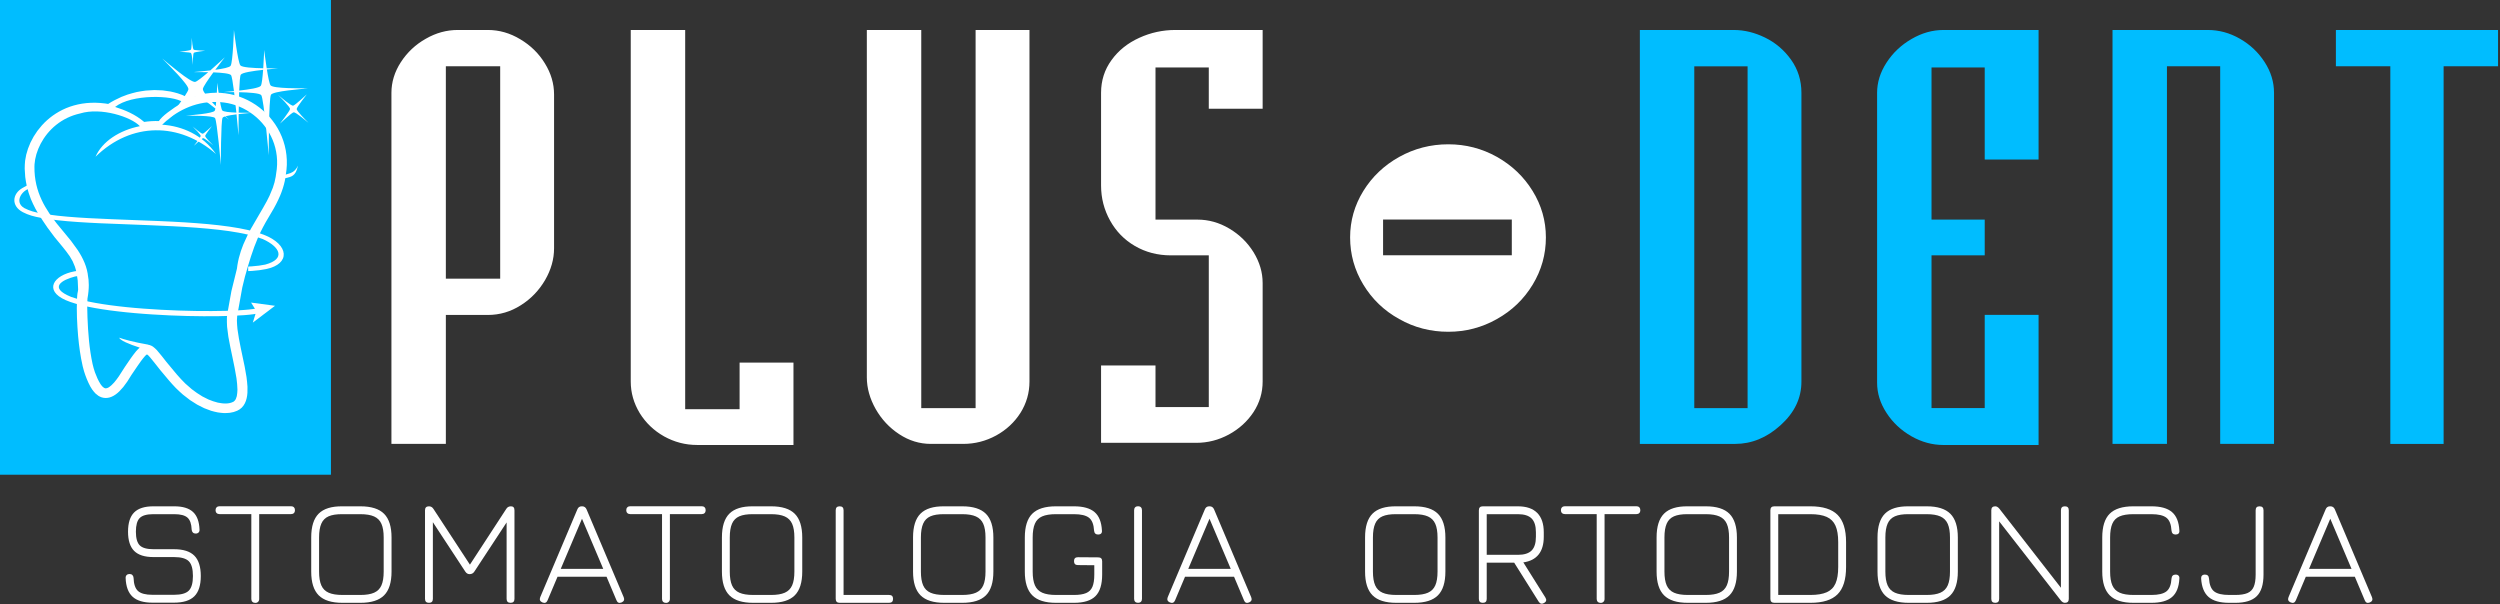 <svg xmlns="http://www.w3.org/2000/svg" xmlns:xlink="http://www.w3.org/1999/xlink" xmlns:serif="http://www.serif.com/" width="100%" height="100%" viewBox="0 0 1279 309" xml:space="preserve" style="fill-rule:evenodd;clip-rule:evenodd;stroke-linejoin:round;stroke-miterlimit:2;"><rect x="0" y="0" width="1279" height="309" fill="#333333" stroke="none"/><g><rect x="0" y="-0" width="169.312" height="242.863" style="fill:#00bdff;"></rect><path d="M28.512,113.677c0.254,0.254 0.479,0.546 0.675,0.862c2.321,2.9 4.821,5.75 7.121,8.65c1.171,1.529 2.287,3.067 3.379,4.642l1.017,1.6l0.941,1.629l0.855,1.675l0.766,1.717l0.659,1.775l0.529,1.825l0.4,1.883l0.112,0.892c0.55,2.729 0.759,6.591 -0.221,11.962c-0.195,3.35 -0.104,6.192 0.005,9.546c0.312,7.975 0.916,16.008 2.595,23.833c0.35,1.45 0.713,2.875 1.217,4.284c0.8,2.129 1.646,4.183 2.892,6.112c0.616,0.854 1.454,2.025 2.637,2.129c0.546,-0.033 0.917,-0.208 1.409,-0.445c2.254,-1.442 3.783,-3.571 5.279,-5.696c1.066,-1.629 2.058,-3.288 3.154,-4.904c1.833,-2.713 3.642,-5.442 5.725,-7.988c0.587,-0.654 1.154,-1.237 1.812,-1.817c-5.595,-1.775 -10.25,-3.845 -10.45,-5.075c1.809,0.713 7.275,2.263 14.938,3.58l-0.075,0.075l0.612,0.095l0.925,0.346l0.809,0.459c0.729,0.554 1.333,1.1 1.975,1.75c1.75,1.962 3.329,4.079 4.962,6.133c1.729,2.146 3.546,4.221 5.288,6.358c1.396,1.621 2.821,3.15 4.354,4.659c1.071,1 2.162,1.95 3.296,2.883c1.746,1.354 3.5,2.567 5.416,3.7c1.03,0.558 2.05,1.071 3.121,1.571c1.592,0.666 3.121,1.196 4.809,1.608c2.67,0.538 5.654,0.838 8.12,-0.537c0.492,-0.405 0.738,-0.73 1.055,-1.271l0.52,-1.509c0.205,-1.116 0.296,-2.15 0.33,-3.287c-0.042,-1.963 -0.221,-3.85 -0.484,-5.8c-1.104,-7.133 -2.925,-14.133 -4.154,-21.246c-0.262,-1.725 -0.483,-3.429 -0.662,-5.158c-0.096,-1.621 -0.138,-3.184 -0.084,-4.8l0.15,-1.509l2.146,-11.954l1.613,-6.529l1.212,-4.937l0.238,-1.75l0.341,-1.888l0.413,-1.846l1.033,-3.558l1.263,-3.392c0.691,-1.637 1.42,-3.237 2.2,-4.829l1.612,-3.067c2.667,-4.775 5.592,-9.408 8.188,-14.212l1.37,-2.738c0.621,-1.366 1.18,-2.72 1.713,-4.116l0.862,-2.784l0.6,-2.825l0.209,-1.512l0.341,-2.413l0.163,-2.27l-0.004,-2.238l-0.163,-2.187l-0.312,-2.134l-0.454,-2.083l-0.596,-2.025l-0.729,-1.963l-0.855,-1.895l-0.979,-1.825l-1.087,-1.746l-1.204,-1.671l-1.305,-1.588l-1.404,-1.495l-1.496,-1.4l-1.575,-1.292l-1.662,-1.196l-1.738,-1.092l-1.791,-0.97l-1.867,-0.859l-1.912,-0.725l-1.959,-0.608l-2.004,-0.475l-2.042,-0.333l-2.066,-0.205l-2.1,-0.054c-11.109,-0.241 -20.75,4.913 -27.496,11.609c10.358,0.691 20.712,5.229 27.537,14.991c-18.608,-16.287 -43.254,-16.521 -61.62,1.4c3.375,-7.821 12.304,-13.566 22.687,-15.641c-4.454,-4.755 -19.904,-9.775 -30.583,-6.496l-1.775,0.45l-1.709,0.537l-1.629,0.625l-1.566,0.704l-1.509,0.788l-1.429,0.862l-1.375,0.921l-1.296,0.996l-1.237,1.042l-1.159,1.108l-1.091,1.15l-1.029,1.196l-0.946,1.233l-0.884,1.263l-1.541,2.604l-1.238,2.658l-0.941,2.675l-0.634,2.634l-0.329,2.55l-0.046,1.229l0.046,2.441l0.179,2.342l0.313,2.238l0.425,2.158l0.537,2.067l0.638,1.991l0.733,1.929l0.817,1.863l0.896,1.808l0.975,1.754l2.108,3.375c1.05,1.505 2.121,2.975 3.229,4.434m-10.375,-6.867c-0.862,-1.629 -1.637,-3.267 -2.346,-4.954c-0.825,-2.096 -1.487,-4.175 -2.025,-6.35c-0.371,-1.646 -0.65,-3.271 -0.862,-4.95c-0.142,-1.413 -0.229,-2.808 -0.271,-4.229c-0.008,-1.388 0.071,-2.729 0.208,-4.113l0.567,-3.079l0.921,-3.104l1.262,-3.096l1.604,-3.042l1.942,-2.945l2.288,-2.8l1.258,-1.334l1.354,-1.279l1.433,-1.221l1.513,-1.154l1.604,-1.083l1.675,-1.004l1.763,-0.925l1.837,-0.83l1.925,-0.733l2,-0.625l2.071,-0.521l2.146,-0.408l2.221,-0.283l2.287,-0.155l2.367,-0.025l2.421,0.121l2.487,0.254l1.542,0.242c2.162,-1.404 4.425,-2.55 6.804,-3.612l3.112,-1.175c1.55,-0.488 3.084,-0.909 4.667,-1.292c1.538,-0.304 3.046,-0.55 4.604,-0.754c1.488,-0.138 2.954,-0.229 4.454,-0.271c1.434,0.008 2.834,0.067 4.263,0.171c1.354,0.15 2.662,0.329 4,0.571c1.25,0.266 2.45,0.566 3.675,0.929l2.242,0.796c1.241,0.537 2.412,1.091 3.55,1.791l1.17,-0.496l2.509,-0.854l2.516,-0.671l2.513,-0.47l2.508,-0.288l2.488,-0.112l2.466,0.066l2.43,0.238l2.391,0.391l2.35,0.555l2.288,0.704l2.229,0.854l2.162,0.996l2.084,1.129l2.008,1.258l1.917,1.379l1.821,1.5l1.725,1.613l1.62,1.721l1.496,1.825l1.388,1.916l1.258,2.017l1.125,2.104l0.983,2.179l0.838,2.263l0.683,2.329l0.525,2.392l0.354,2.458l0.188,2.504l0.008,2.563l-0.187,2.591c-0.263,1.863 -0.475,3.725 -0.842,5.567c-0.558,2.6 -1.371,5.067 -2.396,7.533c-1.283,2.98 -2.775,5.892 -4.483,8.671c-1.983,3.267 -3.875,6.554 -5.554,9.971c-0.421,0.875 -0.829,1.754 -1.221,2.642c-2.825,6.537 -4.817,13.325 -6.738,20.141l-1.375,5.613l-2.583,14.375l-0.158,2.454c0.033,1.467 0.129,2.9 0.275,4.363c0.841,6.504 2.429,12.891 3.716,19.325c0.338,1.754 0.642,3.504 0.921,5.27c0.217,1.646 0.388,3.28 0.492,4.938l-0.017,3.05l-0.141,1.442l-0.255,1.383l-0.375,1.329l-0.525,1.254l-0.704,1.175l-0.896,1.063l-1.104,0.9l-1.233,0.691l-1.813,0.659l-1.895,0.387c-1.034,0.113 -2.005,0.159 -3.038,0.154c-1.104,-0.062 -2.146,-0.183 -3.229,-0.35c-1.167,-0.229 -2.267,-0.508 -3.396,-0.833c-1.204,-0.4 -2.35,-0.837 -3.512,-1.325c-1.234,-0.571 -2.417,-1.162 -3.605,-1.817c-1.254,-0.737 -2.454,-1.504 -3.645,-2.316c-1.263,-0.917 -2.467,-1.85 -3.659,-2.834c-1.25,-1.091 -2.441,-2.195 -3.616,-3.358c-1.225,-1.271 -2.392,-2.558 -3.538,-3.892c-1.446,-1.775 -2.954,-3.5 -4.417,-5.266c-1.725,-2.15 -3.387,-4.354 -5.162,-6.463c-0.471,-0.529 -1.013,-1.208 -1.65,-1.571c-0.375,0.18 -0.742,0.605 -1.017,0.88c-1.483,1.67 -2.729,3.491 -3.991,5.316c-0.988,1.438 -1.963,2.888 -2.942,4.338l-2.104,3.358l-2.054,2.792l-1.988,2.191l-0.975,0.892l-0.979,0.758l-0.996,0.634l-1.004,0.5l-1.033,0.366l-1.046,0.217l-1.054,0.063l-1.025,-0.096l-0.975,-0.234l-0.905,-0.37l-0.82,-0.459l-1.434,-1.15c-0.633,-0.671 -1.179,-1.325 -1.716,-2.075l-0.946,-1.529c-1.325,-2.483 -2.338,-5.046 -3.171,-7.7l-0.713,-2.671c-1.162,-5.066 -1.841,-10.154 -2.325,-15.308c-0.537,-6.313 -0.845,-12.667 -0.579,-19c0.075,-1.275 0.125,-2.638 0.442,-3.888c0.054,-0.325 0.096,-0.658 0.137,-0.987c-0.025,-1.554 -0.095,-3.083 -0.212,-4.629c-0.142,-1.313 -0.325,-2.588 -0.567,-3.892c-0.241,-1.096 -0.521,-2.146 -0.871,-3.221c-0.35,-0.946 -0.729,-1.841 -1.162,-2.75c-0.454,-0.862 -0.933,-1.683 -1.45,-2.504c-2.35,-3.462 -5.2,-6.604 -7.825,-9.879c-1.258,-1.617 -2.471,-3.242 -3.654,-4.904c-1.625,-2.388 -3.263,-4.784 -4.759,-7.234c-0.458,-0.775 -0.904,-1.554 -1.333,-2.333m63.15,-44.867c-2.542,-0.075 -5.071,0.084 -7.537,0.446c-4.605,-3.925 -9.684,-5.996 -14.875,-7.666c8.445,-6.68 29.654,-6.075 34.691,-2.438c-6.096,3.775 -10.675,7.138 -12.279,9.658" style="fill:#fff;"></path><path d="M138.42,43.657c-0.579,-0.758 -1.283,-4.346 -1.887,-8.129c2.5,-0.254 4.658,-0.425 5.717,-0.529c-1.075,-0.009 -3.263,-0 -5.809,-0.034c-0.725,-4.65 -1.296,-9.404 -1.296,-9.404c0,0 -0.154,4.713 -0.47,9.371c-5.13,-0.104 -10.909,-0.446 -11.713,-1.496c-1.321,-1.725 -3.279,-18.1 -3.279,-18.1c-0,0 -0.529,16.484 -1.692,18.321c-0.546,0.846 -3.987,1.538 -7.862,2.067c2.546,-3.438 4.891,-6.409 4.891,-6.409c0,0 -3.67,3.438 -7.429,6.721c-3.662,0.417 -7.221,0.709 -8.679,0.846c1.321,0.013 4.35,-0.012 7.625,0.063c-2.933,2.52 -5.725,4.745 -6.671,4.954c-2.271,0.504 -14.104,-9.692 -16.904,-12c2.542,2.583 13.729,13.491 13.429,15.791c-0.308,2.309 -11.229,16.192 -11.229,16.192c0,0 12.892,-12.083 15.154,-12.583c1.309,-0.296 5.775,2.958 9.871,6.212c-0.1,0.559 -0.221,0.963 -0.342,1.154c-0.912,1.43 -12.258,2.271 -14.887,2.525c2.642,0.021 14.021,-0.129 15.05,1.217c1.029,1.342 2.983,24.021 2.983,24.021c0,-0 -0.012,-22.763 0.896,-24.192c0.146,-0.237 0.604,-0.462 1.258,-0.671c0.888,0.738 1.609,1.35 2.071,1.734c-0.404,-0.417 -1.037,-1.046 -1.8,-1.813c1.371,-0.391 3.459,-0.725 5.6,-0.991c0.596,5.875 1.009,10.745 1.009,10.745c-0,0 -0,-4.937 0.075,-10.879c2.816,-0.321 5.541,-0.537 6.666,-0.641c-1.125,-0.009 -3.833,0.008 -6.658,-0.067c0.05,-3.463 0.121,-7.204 0.246,-10.475c5.029,0.117 10.516,0.467 11.3,1.492c1.329,1.72 3.833,30.795 3.833,30.795c0,0 -0.021,-29.179 1.15,-31.008c1.163,-1.833 15.704,-2.912 19.071,-3.237c-3.383,-0.03 -17.967,0.162 -19.288,-1.563m-17.483,13.958c-3.412,-0.129 -6.683,-0.425 -7.212,-1.116c-1.034,-1.342 -2.563,-14.117 -2.563,-14.117c0,0 -0.246,7.792 -0.787,11.921c-3.438,-3.658 -6.75,-7.529 -6.584,-8.8c0.154,-1.104 2.725,-4.863 5.375,-8.479c4.296,0.171 8.363,0.55 9.029,1.425c0.425,0.546 0.967,3.883 1.509,8.171c-2.334,0.229 -4.329,0.391 -5.329,0.487c1.012,0.008 3.029,0 5.395,0.025c0.409,3.258 0.817,7.013 1.167,10.483m1.446,-11.275c0.171,-4.245 0.421,-7.533 0.792,-8.112c0.708,-1.113 6.362,-1.946 11.445,-2.496c-0.279,3.775 -0.662,7.346 -1.17,8.146c-0.692,1.083 -6.084,1.904 -11.067,2.462m29.412,9.375c0.142,-1.058 5.159,-7.441 5.159,-7.441c-0,-0 -5.921,5.554 -6.963,5.783c-1.046,0.233 -6.479,-4.458 -7.766,-5.517c1.166,1.192 6.308,6.2 6.17,7.259c-0.141,1.062 -5.162,7.446 -5.162,7.446c-0,-0 5.925,-5.559 6.967,-5.784c1.041,-0.237 6.487,4.454 7.766,5.513c-1.166,-1.184 -6.308,-6.2 -6.171,-7.259m-52.595,-28.716c0.545,-0.425 5.795,-1.05 5.795,-1.05c0,-0 -5.279,-0.167 -5.87,-0.538c-0.584,-0.379 -0.925,-5.033 -1.034,-6.112c-0.012,1.083 0.059,5.754 -0.496,6.179c-0.554,0.421 -5.791,1.046 -5.791,1.046c-0,-0 5.271,0.175 5.858,0.546c0.583,0.366 0.929,5.029 1.033,6.104c0.013,-1.079 -0.05,-5.75 0.505,-6.175m5.779,42.525c0.087,-0.713 3.466,-5.004 3.466,-5.004c0,-0 -3.983,3.729 -4.683,3.887c-0.704,0.163 -4.358,-2.996 -5.221,-3.704c0.779,0.796 4.238,4.167 4.146,4.879c-0.096,0.713 -3.471,5 -3.471,5c0,0 3.979,-3.737 4.684,-3.892c0.7,-0.154 4.358,2.996 5.22,3.713c-0.783,-0.8 -4.241,-4.167 -4.141,-4.879" style="fill:#fff;"></path><path d="M146.843,90.96l-2.571,0.583l-1.687,0.275l-0,-1.808l1.504,-0.25l2.5,-0.567l2.075,-0.654c1.833,-0.725 2.912,-1.95 3.758,-3.792c-1.05,5.658 -3.929,5.688 -5.579,6.213" style="fill:#fff;"></path><path d="M16.663,96.078c-5.033,0.417 -9.837,7.03 -4.3,10.346c2.755,1.425 5.4,2.2 8.755,2.709l4.016,0.666l4.475,0.571l4.879,0.475l5.234,0.404l5.537,0.342l11.771,0.546c8.338,0.329 16.671,0.629 25.004,0.979l6.275,0.296l6.175,0.346l6.042,0.416l5.85,0.488l5.617,0.587l5.333,0.692l5,0.808l4.629,0.946l4.204,1.104l3.734,1.275c13.087,5.017 13.875,15.013 1.204,17.592l-3.35,0.562l-3.792,0.375l-1.987,0.096l-0,-2.333l1.77,-0.092l3.709,-0.362l3.241,-0.546c10.6,-2.858 7.717,-9.008 -1.258,-13.067l-3.608,-1.233l-4.104,-1.075l-4.555,-0.933l-4.945,-0.809l-5.292,-0.683l-5.583,-0.575l-5.825,-0.492l-6.013,-0.412l-6.171,-0.346l-12.558,-0.558c-8.233,-0.313 -16.467,-0.617 -24.696,-0.967l-5.8,-0.296l-5.554,-0.342l-5.258,-0.404l-4.913,-0.483l-4.525,-0.571l-4.096,-0.683c-3.537,-0.625 -6.421,-1.4 -9.25,-2.884c-6.087,-3.187 -5.437,-9.379 -0.204,-12.37c1.725,-1.038 3.45,-1.884 5.183,-2.592l0,2.487Z" style="fill:#fff;"></path><path d="M41.525,140.955l-3.162,0.505c-6.646,1.733 -13.742,5.658 -1.942,10.445l2.637,0.842l2.955,0.792l3.245,0.733l3.5,0.675l3.734,0.625l3.921,0.571l4.095,0.517l4.234,0.466l4.337,0.409l4.421,0.358l8.967,0.579l8.921,0.396l8.666,0.217l8.154,0.041l7.421,-0.108l6.454,-0.267l2.784,-0.183l2.458,-0.213l2.083,-0.254l1.659,-0.266l1.15,-0.367l-0,3.029l-0.904,-0.017l-1.68,0.275l-2.133,0.25l-2.496,0.221l-5.925,0.334l-6.996,0.187l-7.854,0.038l-8.462,-0.125l-8.85,-0.305l-9.009,-0.491l-4.483,-0.313l-4.433,-0.362l-4.363,-0.413l-4.258,-0.471l-4.117,-0.512l-3.946,-0.575l-3.766,-0.629l-3.542,-0.684l-3.296,-0.75l-3.012,-0.804l-2.717,-0.871l-2.392,-0.937c-11.241,-5.004 -6.283,-12.679 4.484,-14.717l3.304,-0.529l0.154,-0.021l0,2.679Z" style="fill:#fff;"></path><path d="M140.687,156.442l-11.355,8.613l1.338,-4.28l-0.204,-2.729l-2.013,-3.241l12.234,1.637Z" style="fill:#fff;"></path><g><path d="M1195.04,15.337l82.959,0l-0,18.579l-27.842,0l-0,193.184l-27.267,-0l0,-193.184l-27.85,0l0,-18.579Zm-114.275,0l48.692,0c5.758,0 11.258,1.479 16.479,4.483c5.267,3.005 9.479,7.025 12.671,11.971c3.196,4.942 4.783,10.204 4.783,15.704l0,179.605l-27.541,-0l-0,-193.184l-27.234,0l0,193.184l-27.85,-0l0,-211.763Zm-120.441,180.446l-0,-148.288c-0,-5.312 1.591,-10.487 4.833,-15.47c3.237,-4.996 7.492,-9.013 12.762,-12.063c5.317,-3.096 10.734,-4.625 16.334,-4.625l48.683,0l0,66.288l-27.55,-0l0,-47.109l-27.217,0l0,77.842l27.217,-0l0,18.283l-27.217,0l0,78.129l27.217,0l0,-47.679l27.55,0l0,66.563l-48.683,-0c-5.65,-0 -11.113,-1.475 -16.384,-4.475c-5.258,-3.004 -9.529,-6.984 -12.712,-11.921c-3.242,-4.938 -4.833,-10.113 -4.833,-15.475m-121.375,31.317l-0,-211.763l48.112,0c5.308,0 10.629,1.3 15.954,3.892c5.309,2.587 9.759,6.371 13.292,11.308c3.517,4.946 5.304,10.579 5.304,16.958l0,147.734c0,8.454 -3.517,15.841 -10.629,22.271c-7.054,6.416 -14.842,9.6 -23.308,9.6l-48.725,-0Zm27.845,-18.288l27.275,0l0,-174.896l-27.275,0l0,174.896Z" style="fill:#00bdff;"></path><path d="M740.948,73.825c8.895,-0 17.166,2.129 24.85,6.42c7.641,4.3 13.77,10.117 18.266,17.421c4.542,7.342 6.813,15.284 6.813,23.784c-0,8.729 -2.271,16.77 -6.759,24.17c-4.5,7.434 -10.587,13.296 -18.275,17.592c-7.683,4.35 -15.954,6.521 -24.895,6.521c-9.1,-0 -17.459,-2.171 -25.138,-6.521c-7.742,-4.296 -13.829,-10.158 -18.329,-17.592c-4.492,-7.4 -6.763,-15.441 -6.763,-24.17c0,-8.5 2.271,-16.442 6.763,-23.738c4.5,-7.3 10.646,-13.125 18.329,-17.417c7.729,-4.3 16.1,-6.47 25.138,-6.47m32.491,38.483l-65.858,-0l-0,18.296l65.858,-0l0,-18.296Zm-127.471,32.425l0,50.496c0,5.591 -1.545,10.812 -4.679,15.616c-3.15,4.763 -7.358,8.592 -12.621,11.459c-5.229,2.821 -10.783,4.246 -16.637,4.246l-48.729,-0l-0,-39.592l27.85,-0l-0,21.3l27.262,-0l0,-77.617l-19.387,0c-6.817,0 -12.946,-1.612 -18.417,-4.8c-5.462,-3.179 -9.667,-7.525 -12.708,-13.025c-3.054,-5.496 -4.6,-11.458 -4.6,-17.971l-0,-47.35c-0,-6.279 1.791,-11.875 5.366,-16.77c3.525,-4.896 8.267,-8.688 14.171,-11.367c5.85,-2.679 12.038,-4.021 18.508,-4.021l44.621,0l0,40.292l-27.554,-0l0,-21.113l-27.262,0l-0,77.842l21.466,-0c5.704,-0 11.167,1.521 16.334,4.608c5.225,3.104 9.333,7.167 12.425,12.167c3.046,5.029 4.591,10.204 4.591,15.6m-146.85,-129.396l27.563,0l-0,179.892c-0,5.771 -1.546,11.091 -4.592,15.979c-3.091,4.858 -7.25,8.733 -12.475,11.6c-5.266,2.862 -10.871,4.292 -16.825,4.292l-16.533,-0c-5.8,-0 -11.213,-1.663 -16.246,-4.988c-5.021,-3.283 -9.037,-7.617 -12.033,-12.879c-2.992,-5.321 -4.504,-10.725 -4.504,-16.225l-0,-177.671l27.845,0l0,193.475l27.8,0l0,-193.475Zm-176.429,0l27.85,0l0,194.025l27.838,0l-0,-23.833l27.562,-0l0,42.125l-49.308,-0c-5.996,-0 -11.608,-1.475 -16.875,-4.388c-5.221,-2.95 -9.379,-6.921 -12.475,-11.908c-3.042,-5.038 -4.592,-10.4 -4.592,-16.129l0,-179.892Zm-39.229,32.992l0,78.716c0,5.588 -1.554,10.988 -4.6,16.255c-3.096,5.275 -7.2,9.57 -12.375,12.845c-5.221,3.325 -10.825,4.992 -16.917,4.992l-21.47,0l-0,65.963l-27.842,-0l-0,-179.605c-0,-5.454 1.596,-10.716 4.829,-15.704c3.246,-4.987 7.5,-9.008 12.771,-11.971c5.221,-3.004 10.675,-4.483 16.342,-4.483l15.37,0c5.805,0 11.359,1.571 16.63,4.767c5.275,3.141 9.47,7.246 12.57,12.333c3.138,5.075 4.692,10.342 4.692,15.892m-55.362,94.233l27.8,0l-0,-108.646l-27.8,0l-0,108.646Z" style="fill:#fff;"></path></g></g><g><path d="M77.985,308.323c-4.571,-0 -7.96,-1.015 -10.169,-3.045c-2.208,-2.03 -3.389,-5.228 -3.543,-9.594c-0.025,-0.613 0.147,-1.104 0.518,-1.475c0.37,-0.37 0.861,-0.555 1.474,-0.555c0.613,-0 1.098,0.179 1.456,0.536c0.357,0.358 0.561,0.843 0.612,1.456c0.102,3.217 0.868,5.464 2.298,6.74c1.43,1.277 3.881,1.915 7.354,1.915l11.03,0c3.626,0 6.147,-0.708 7.565,-2.125c1.417,-1.417 2.125,-3.913 2.125,-7.488c0,-3.626 -0.708,-6.147 -2.125,-7.564c-1.418,-1.417 -3.939,-2.126 -7.565,-2.126l-10.494,0c-4.494,0 -7.788,-1.047 -9.881,-3.14c-2.094,-2.094 -3.141,-5.375 -3.141,-9.844c0,-4.468 1.041,-7.749 3.122,-9.843c2.081,-2.093 5.355,-3.14 9.824,-3.14l10.724,-0c4.289,-0 7.474,0.957 9.555,2.872c2.081,1.915 3.198,4.928 3.352,9.039c0.051,0.613 -0.109,1.104 -0.479,1.475c-0.37,0.37 -0.875,0.555 -1.513,0.555c-0.587,-0 -1.06,-0.179 -1.417,-0.536c-0.358,-0.358 -0.562,-0.843 -0.613,-1.456c-0.102,-2.936 -0.817,-4.991 -2.145,-6.166c-1.327,-1.175 -3.574,-1.762 -6.74,-1.762l-10.724,0c-3.345,0 -5.669,0.658 -6.971,1.973c-1.302,1.315 -1.953,3.645 -1.953,6.989c-0,3.345 0.657,5.675 1.972,6.99c1.315,1.315 3.658,1.973 7.028,1.973l10.494,-0c4.75,-0 8.222,1.104 10.418,3.313c2.196,2.208 3.294,5.674 3.294,10.398c-0,4.724 -1.098,8.177 -3.294,10.36c-2.196,2.183 -5.668,3.275 -10.418,3.275l-11.03,-0Z" style="fill:#fff;fill-rule:nonzero;"></path><path d="M130.609,308.438c-0.613,-0 -1.104,-0.179 -1.474,-0.536c-0.371,-0.358 -0.556,-0.843 -0.556,-1.456l0,-43.432l-16.277,-0c-0.613,-0 -1.105,-0.179 -1.475,-0.536c-0.37,-0.358 -0.555,-0.843 -0.555,-1.456c-0,-0.613 0.185,-1.104 0.555,-1.474c0.37,-0.37 0.862,-0.556 1.475,-0.556l36.615,0c0.612,0 1.098,0.186 1.455,0.556c0.358,0.37 0.536,0.861 0.536,1.474c0,0.613 -0.178,1.098 -0.536,1.456c-0.357,0.357 -0.843,0.536 -1.455,0.536l-16.316,-0l-0,43.432c-0,0.587 -0.185,1.066 -0.556,1.436c-0.37,0.371 -0.849,0.556 -1.436,0.556Z" style="fill:#fff;fill-rule:nonzero;"></path><path d="M175.19,308.399c-5.54,0 -9.587,-1.276 -12.141,-3.83c-2.553,-2.553 -3.83,-6.6 -3.83,-12.141l0,-17.464c0,-5.592 1.277,-9.658 3.83,-12.199c2.554,-2.541 6.575,-3.785 12.065,-3.734l9.269,-0c5.54,-0 9.581,1.276 12.121,3.83c2.541,2.553 3.811,6.6 3.811,12.141l0,17.426c0,5.541 -1.27,9.588 -3.811,12.141c-2.54,2.554 -6.581,3.83 -12.121,3.83l-9.193,0Zm0,-4.021l9.193,-0c2.936,-0 5.272,-0.383 7.008,-1.149c1.737,-0.766 2.988,-2.017 3.754,-3.753c0.766,-1.737 1.149,-4.086 1.149,-7.048l-0,-17.426c-0,-2.937 -0.383,-5.273 -1.149,-7.009c-0.766,-1.736 -2.017,-2.994 -3.754,-3.773c-1.736,-0.778 -4.072,-1.168 -7.008,-1.168l-9.269,0c-2.936,-0.025 -5.266,0.339 -6.99,1.092c-1.723,0.753 -2.968,2.004 -3.734,3.753c-0.766,1.749 -1.149,4.105 -1.149,7.067l-0,17.464c-0,2.962 0.383,5.311 1.149,7.048c0.766,1.736 2.017,2.987 3.753,3.753c1.737,0.766 4.086,1.149 7.047,1.149Z" style="fill:#fff;fill-rule:nonzero;"></path><path d="M219.465,308.399c-1.353,0 -2.03,-0.676 -2.03,-2.029l0,-45.309c0,-1.354 0.677,-2.03 2.03,-2.03c0.971,-0 1.737,0.447 2.298,1.34l19.074,29.147l-0.919,0.114l19.073,-29.261c0.536,-0.893 1.341,-1.34 2.413,-1.34c1.2,-0 1.8,0.676 1.8,2.03l0,45.309c0,1.353 -0.664,2.029 -1.992,2.029c-1.353,0 -2.029,-0.676 -2.029,-2.029l-0,-41.288l1.187,0.383l-17.695,26.963c-0.562,0.868 -1.366,1.303 -2.413,1.303c-0.919,-0 -1.659,-0.435 -2.221,-1.303l-17.695,-26.963l1.111,0.421l-0,40.484c-0,1.353 -0.664,2.029 -1.992,2.029Z" style="fill:#fff;fill-rule:nonzero;"></path><path d="M277.49,308.208c-1.226,-0.536 -1.596,-1.43 -1.111,-2.681l18.997,-44.926c0.409,-1.047 1.162,-1.57 2.26,-1.57l0.23,-0c1.046,0.025 1.787,0.549 2.221,1.57l18.997,44.926c0.511,1.251 0.153,2.145 -1.073,2.681c-1.251,0.511 -2.119,0.153 -2.604,-1.072l-5.094,-12.065l-25.086,0l-5.094,12.065c-0.511,1.225 -1.392,1.583 -2.643,1.072Zm9.383,-17.158l21.755,-0l-10.877,-25.661l-10.878,25.661Z" style="fill:#fff;fill-rule:nonzero;"></path><path d="M340.723,308.438c-0.612,-0 -1.104,-0.179 -1.474,-0.536c-0.37,-0.358 -0.556,-0.843 -0.556,-1.456l0,-43.432l-16.277,-0c-0.613,-0 -1.104,-0.179 -1.475,-0.536c-0.37,-0.358 -0.555,-0.843 -0.555,-1.456c0,-0.613 0.185,-1.104 0.555,-1.474c0.371,-0.37 0.862,-0.556 1.475,-0.556l36.615,0c0.613,0 1.098,0.186 1.455,0.556c0.358,0.37 0.536,0.861 0.536,1.474c0,0.613 -0.178,1.098 -0.536,1.456c-0.357,0.357 -0.842,0.536 -1.455,0.536l-16.316,-0l-0,43.432c-0,0.587 -0.185,1.066 -0.555,1.436c-0.371,0.371 -0.849,0.556 -1.437,0.556Z" style="fill:#fff;fill-rule:nonzero;"></path><path d="M385.305,308.399c-5.541,0 -9.588,-1.276 -12.141,-3.83c-2.554,-2.553 -3.83,-6.6 -3.83,-12.141l-0,-17.464c-0,-5.592 1.276,-9.658 3.83,-12.199c2.553,-2.541 6.574,-3.785 12.064,-3.734l9.269,-0c5.54,-0 9.581,1.276 12.122,3.83c2.54,2.553 3.811,6.6 3.811,12.141l-0,17.426c-0,5.541 -1.271,9.588 -3.811,12.141c-2.541,2.554 -6.582,3.83 -12.122,3.83l-9.192,0Zm-0,-4.021l9.192,-0c2.936,-0 5.272,-0.383 7.009,-1.149c1.736,-0.766 2.987,-2.017 3.753,-3.753c0.766,-1.737 1.149,-4.086 1.149,-7.048l-0,-17.426c-0,-2.937 -0.383,-5.273 -1.149,-7.009c-0.766,-1.736 -2.017,-2.994 -3.753,-3.773c-1.737,-0.778 -4.073,-1.168 -7.009,-1.168l-9.269,0c-2.936,-0.025 -5.266,0.339 -6.99,1.092c-1.723,0.753 -2.968,2.004 -3.734,3.753c-0.766,1.749 -1.149,4.105 -1.149,7.067l0,17.464c0,2.962 0.383,5.311 1.149,7.048c0.766,1.736 2.017,2.987 3.753,3.753c1.737,0.766 4.086,1.149 7.048,1.149Z" style="fill:#fff;fill-rule:nonzero;"></path><path d="M429.58,308.399c-1.354,0 -2.03,-0.676 -2.03,-2.029l-0,-45.309c-0,-1.354 0.676,-2.03 2.03,-2.03c1.327,-0 1.991,0.676 1.991,2.03l0,43.317l23.287,-0c1.353,-0 2.029,0.664 2.029,1.992c0,1.353 -0.676,2.029 -2.029,2.029l-25.278,0Z" style="fill:#fff;fill-rule:nonzero;"></path><path d="M483.085,308.399c-5.541,0 -9.588,-1.276 -12.141,-3.83c-2.554,-2.553 -3.83,-6.6 -3.83,-12.141l-0,-17.464c-0,-5.592 1.276,-9.658 3.83,-12.199c2.553,-2.541 6.574,-3.785 12.064,-3.734l9.269,-0c5.54,-0 9.581,1.276 12.122,3.83c2.54,2.553 3.811,6.6 3.811,12.141l-0,17.426c-0,5.541 -1.271,9.588 -3.811,12.141c-2.541,2.554 -6.582,3.83 -12.122,3.83l-9.192,0Zm-0,-4.021l9.192,-0c2.936,-0 5.272,-0.383 7.009,-1.149c1.736,-0.766 2.987,-2.017 3.753,-3.753c0.766,-1.737 1.149,-4.086 1.149,-7.048l0,-17.426c0,-2.937 -0.383,-5.273 -1.149,-7.009c-0.766,-1.736 -2.017,-2.994 -3.753,-3.773c-1.737,-0.778 -4.073,-1.168 -7.009,-1.168l-9.269,0c-2.936,-0.025 -5.266,0.339 -6.99,1.092c-1.723,0.753 -2.968,2.004 -3.734,3.753c-0.766,1.749 -1.149,4.105 -1.149,7.067l0,17.464c0,2.962 0.383,5.311 1.149,7.048c0.766,1.736 2.017,2.987 3.754,3.753c1.736,0.766 4.085,1.149 7.047,1.149Z" style="fill:#fff;fill-rule:nonzero;"></path><path d="M540.267,308.399c-5.541,0 -9.588,-1.276 -12.141,-3.83c-2.554,-2.553 -3.83,-6.6 -3.83,-12.141l-0,-17.426c-0,-5.592 1.27,-9.652 3.81,-12.18c2.541,-2.527 6.569,-3.791 12.084,-3.791l9.269,-0c4.698,-0 8.196,0.976 10.494,2.93c2.298,1.953 3.562,5.087 3.792,9.402c0.076,0.69 -0.058,1.213 -0.402,1.571c-0.345,0.357 -0.849,0.536 -1.513,0.536c-1.277,-0 -1.979,-0.677 -2.107,-2.03c-0.179,-3.166 -1.047,-5.356 -2.604,-6.569c-1.558,-1.212 -4.111,-1.819 -7.66,-1.819l-9.269,0c-2.936,0 -5.273,0.377 -7.009,1.13c-1.736,0.753 -2.981,2.004 -3.734,3.753c-0.753,1.749 -1.13,4.105 -1.13,7.067l0,17.426c0,2.962 0.383,5.311 1.149,7.048c0.766,1.736 2.017,2.987 3.754,3.753c1.736,0.766 4.085,1.149 7.047,1.149l9.192,-0c2.604,-0 4.666,-0.319 6.185,-0.958c1.519,-0.638 2.598,-1.71 3.237,-3.217c0.638,-1.506 0.957,-3.587 0.957,-6.243l0,-4.787l-8.388,-0.077c-1.327,0 -1.991,-0.676 -1.991,-2.03c-0,-1.327 0.664,-1.991 1.991,-1.991l10.418,0.076c1.328,0 1.992,0.664 1.992,1.992l-0,6.817c-0,5.056 -1.137,8.726 -3.409,11.012c-2.273,2.285 -5.937,3.427 -10.992,3.427l-9.192,0Z" style="fill:#fff;fill-rule:nonzero;"></path><path d="M582.244,308.399c-0.639,0 -1.137,-0.178 -1.494,-0.536c-0.358,-0.357 -0.536,-0.855 -0.536,-1.493l-0,-45.348c-0,-0.638 0.178,-1.136 0.536,-1.493c0.357,-0.358 0.855,-0.537 1.494,-0.537c0.612,0 1.098,0.179 1.455,0.537c0.357,0.357 0.536,0.855 0.536,1.493l0,45.348c0,0.638 -0.179,1.136 -0.536,1.493c-0.357,0.358 -0.843,0.536 -1.455,0.536Z" style="fill:#fff;fill-rule:nonzero;"></path><path d="M598.521,308.208c-1.225,-0.536 -1.596,-1.43 -1.111,-2.681l18.997,-44.926c0.409,-1.047 1.162,-1.57 2.26,-1.57l0.23,-0c1.047,0.025 1.787,0.549 2.221,1.57l18.997,44.926c0.511,1.251 0.153,2.145 -1.072,2.681c-1.252,0.511 -2.12,0.153 -2.605,-1.072l-5.094,-12.065l-25.086,0l-5.094,12.065c-0.511,1.225 -1.392,1.583 -2.643,1.072Zm9.384,-17.158l21.754,-0l-10.877,-25.661l-10.877,25.661Z" style="fill:#fff;fill-rule:nonzero;"></path><path d="M714.341,308.399c-5.541,0 -9.588,-1.276 -12.142,-3.83c-2.553,-2.553 -3.83,-6.6 -3.83,-12.141l0,-17.464c0,-5.592 1.277,-9.658 3.83,-12.199c2.554,-2.541 6.575,-3.785 12.065,-3.734l9.269,-0c5.54,-0 9.581,1.276 12.122,3.83c2.54,2.553 3.81,6.6 3.81,12.141l0,17.426c0,5.541 -1.27,9.588 -3.81,12.141c-2.541,2.554 -6.582,3.83 -12.122,3.83l-9.192,0Zm-0,-4.021l9.192,-0c2.936,-0 5.272,-0.383 7.008,-1.149c1.737,-0.766 2.988,-2.017 3.754,-3.753c0.766,-1.737 1.149,-4.086 1.149,-7.048l-0,-17.426c-0,-2.937 -0.383,-5.273 -1.149,-7.009c-0.766,-1.736 -2.017,-2.994 -3.754,-3.773c-1.736,-0.778 -4.072,-1.168 -7.008,-1.168l-9.269,0c-2.936,-0.025 -5.266,0.339 -6.99,1.092c-1.723,0.753 -2.968,2.004 -3.734,3.753c-0.766,1.749 -1.149,4.105 -1.149,7.067l-0,17.464c-0,2.962 0.383,5.311 1.149,7.048c0.766,1.736 2.017,2.987 3.753,3.753c1.737,0.766 4.086,1.149 7.048,1.149Z" style="fill:#fff;fill-rule:nonzero;"></path><path d="M789.983,308.476c-0.562,0.332 -1.072,0.447 -1.532,0.345c-0.459,-0.102 -0.868,-0.422 -1.225,-0.958l-12.563,-19.992l-14.056,-0l0,18.499c0,1.353 -0.664,2.029 -1.992,2.029c-1.353,0 -2.029,-0.676 -2.029,-2.029l-0,-45.309c-0,-1.354 0.676,-2.03 2.029,-2.03l17.925,-0c4.366,-0 7.666,1.123 9.9,3.37c2.235,2.247 3.352,5.554 3.352,9.92l-0,2.298c-0,3.855 -0.881,6.881 -2.643,9.077c-1.762,2.196 -4.366,3.536 -7.813,4.021l11.298,18.001c0.715,1.175 0.498,2.094 -0.651,2.758Zm-29.376,-24.627l15.933,0c3.217,0 5.56,-0.734 7.028,-2.202c1.468,-1.468 2.202,-3.811 2.202,-7.028l0,-2.298c0,-3.243 -0.734,-5.598 -2.202,-7.067c-1.468,-1.468 -3.811,-2.202 -7.028,-2.202l-15.933,0l0,20.797Z" style="fill:#fff;fill-rule:nonzero;"></path><path d="M818.9,308.438c-0.613,-0 -1.105,-0.179 -1.475,-0.536c-0.37,-0.358 -0.555,-0.843 -0.555,-1.456l-0,-43.432l-16.278,-0c-0.613,-0 -1.104,-0.179 -1.474,-0.536c-0.371,-0.358 -0.556,-0.843 -0.556,-1.456c0,-0.613 0.185,-1.104 0.556,-1.474c0.37,-0.37 0.861,-0.556 1.474,-0.556l36.615,0c0.613,0 1.098,0.186 1.456,0.556c0.357,0.37 0.536,0.861 0.536,1.474c-0,0.613 -0.179,1.098 -0.536,1.456c-0.358,0.357 -0.843,0.536 -1.456,0.536l-16.316,-0l0,43.432c0,0.587 -0.185,1.066 -0.555,1.436c-0.37,0.371 -0.849,0.556 -1.436,0.556Z" style="fill:#fff;fill-rule:nonzero;"></path><path d="M863.481,308.399c-5.541,0 -9.588,-1.276 -12.141,-3.83c-2.553,-2.553 -3.83,-6.6 -3.83,-12.141l-0,-17.464c-0,-5.592 1.277,-9.658 3.83,-12.199c2.553,-2.541 6.575,-3.785 12.064,-3.734l9.269,-0c5.541,-0 9.581,1.276 12.122,3.83c2.541,2.553 3.811,6.6 3.811,12.141l-0,17.426c-0,5.541 -1.27,9.588 -3.811,12.141c-2.541,2.554 -6.581,3.83 -12.122,3.83l-9.192,0Zm-0,-4.021l9.192,-0c2.936,-0 5.273,-0.383 7.009,-1.149c1.736,-0.766 2.987,-2.017 3.753,-3.753c0.766,-1.737 1.149,-4.086 1.149,-7.048l0,-17.426c0,-2.937 -0.383,-5.273 -1.149,-7.009c-0.766,-1.736 -2.017,-2.994 -3.753,-3.773c-1.736,-0.778 -4.073,-1.168 -7.009,-1.168l-9.269,0c-2.936,-0.025 -5.266,0.339 -6.989,1.092c-1.724,0.753 -2.969,2.004 -3.735,3.753c-0.766,1.749 -1.149,4.105 -1.149,7.067l0,17.464c0,2.962 0.383,5.311 1.149,7.048c0.766,1.736 2.018,2.987 3.754,3.753c1.736,0.766 4.085,1.149 7.047,1.149Z" style="fill:#fff;fill-rule:nonzero;"></path><path d="M907.756,308.399c-1.353,0 -2.03,-0.676 -2.03,-2.029l-0,-45.309c-0,-1.354 0.677,-2.03 2.03,-2.03l18.461,-0c6.357,-0 10.985,1.455 13.883,4.366c2.898,2.911 4.347,7.545 4.347,13.903l0,12.83c0,6.358 -1.449,10.992 -4.347,13.903c-2.898,2.911 -7.526,4.366 -13.883,4.366l-18.461,0Zm1.991,-4.021l16.47,-0c3.472,-0 6.249,-0.46 8.33,-1.379c2.081,-0.919 3.581,-2.419 4.5,-4.5c0.919,-2.081 1.379,-4.871 1.379,-8.369l-0,-12.83c-0,-3.473 -0.46,-6.249 -1.379,-8.33c-0.919,-2.081 -2.419,-3.588 -4.5,-4.52c-2.081,-0.932 -4.858,-1.398 -8.33,-1.398l-16.47,0l0,41.326Z" style="fill:#fff;fill-rule:nonzero;"></path><path d="M976.504,308.399c-5.54,0 -9.587,-1.276 -12.141,-3.83c-2.553,-2.553 -3.83,-6.6 -3.83,-12.141l0,-17.464c0,-5.592 1.277,-9.658 3.83,-12.199c2.554,-2.541 6.575,-3.785 12.065,-3.734l9.269,-0c5.54,-0 9.581,1.276 12.121,3.83c2.541,2.553 3.811,6.6 3.811,12.141l0,17.426c0,5.541 -1.27,9.588 -3.811,12.141c-2.54,2.554 -6.581,3.83 -12.121,3.83l-9.193,0Zm0,-4.021l9.193,-0c2.936,-0 5.272,-0.383 7.008,-1.149c1.737,-0.766 2.988,-2.017 3.754,-3.753c0.766,-1.737 1.149,-4.086 1.149,-7.048l-0,-17.426c-0,-2.937 -0.383,-5.273 -1.149,-7.009c-0.766,-1.736 -2.017,-2.994 -3.754,-3.773c-1.736,-0.778 -4.072,-1.168 -7.008,-1.168l-9.269,0c-2.936,-0.025 -5.266,0.339 -6.99,1.092c-1.723,0.753 -2.968,2.004 -3.734,3.753c-0.766,1.749 -1.149,4.105 -1.149,7.067l-0,17.464c-0,2.962 0.383,5.311 1.149,7.048c0.766,1.736 2.017,2.987 3.753,3.753c1.737,0.766 4.086,1.149 7.047,1.149Z" style="fill:#fff;fill-rule:nonzero;"></path><path d="M1020.78,308.399c-1.353,0 -2.03,-0.676 -2.03,-2.029l0,-45.309c0,-1.354 0.677,-2.03 2.03,-2.03c0.715,-0 1.405,0.395 2.069,1.187l32.44,41.67l-0.919,0l-0,-40.827c-0,-1.354 0.676,-2.03 2.029,-2.03c1.328,-0 1.992,0.676 1.992,2.03l0,45.309c0,1.353 -0.664,2.029 -1.992,2.029c-0.74,0 -1.429,-0.395 -2.068,-1.187l-32.478,-41.67l0.919,-0l-0,40.828c-0,1.353 -0.664,2.029 -1.992,2.029Z" style="fill:#fff;fill-rule:nonzero;"></path><path d="M1091.48,308.399c-5.54,0 -9.587,-1.276 -12.141,-3.83c-2.553,-2.553 -3.83,-6.6 -3.83,-12.141l0,-17.426c0,-5.592 1.27,-9.652 3.811,-12.18c2.541,-2.527 6.568,-3.791 12.084,-3.791l9.268,-0c4.698,-0 8.197,0.976 10.495,2.93c2.298,1.953 3.561,5.087 3.791,9.402c0.077,0.69 -0.057,1.213 -0.402,1.571c-0.345,0.357 -0.849,0.536 -1.513,0.536c-1.276,-0 -1.979,-0.677 -2.106,-2.03c-0.179,-3.166 -1.047,-5.356 -2.605,-6.569c-1.557,-1.212 -4.111,-1.819 -7.66,-1.819l-9.268,0c-2.937,0 -5.273,0.377 -7.009,1.13c-1.736,0.753 -2.981,2.004 -3.734,3.753c-0.754,1.749 -1.13,4.105 -1.13,7.067l-0,17.426c-0,2.962 0.383,5.311 1.149,7.048c0.766,1.736 2.017,2.987 3.753,3.753c1.736,0.766 4.085,1.149 7.047,1.149l9.192,-0c3.549,-0 6.103,-0.606 7.66,-1.819c1.558,-1.213 2.426,-3.403 2.605,-6.569c0.127,-1.353 0.83,-2.03 2.106,-2.03c0.664,0 1.168,0.185 1.513,0.556c0.345,0.37 0.479,0.887 0.402,1.551c-0.23,4.315 -1.493,7.449 -3.791,9.403c-2.298,1.953 -5.797,2.929 -10.495,2.929l-9.192,0Z" style="fill:#fff;fill-rule:nonzero;"></path><path d="M1140.43,308.399c-4.698,0 -8.19,-0.983 -10.475,-2.949c-2.286,-1.966 -3.569,-5.094 -3.849,-9.383c-0.052,-0.664 0.089,-1.181 0.421,-1.551c0.332,-0.371 0.842,-0.556 1.532,-0.556c1.277,0 1.966,0.677 2.068,2.03c0.204,3.166 1.079,5.356 2.624,6.569c1.544,1.213 4.104,1.819 7.679,1.819l3.14,-0c2.63,-0 4.699,-0.319 6.205,-0.958c1.506,-0.638 2.585,-1.717 3.236,-3.236c0.651,-1.519 0.977,-3.594 0.977,-6.224l0,-32.899c0,-1.354 0.664,-2.03 1.992,-2.03c1.353,-0 2.03,0.676 2.03,2.03l-0,32.899c-0,5.056 -1.143,8.726 -3.428,11.012c-2.286,2.285 -5.956,3.427 -11.012,3.427l-3.14,0Z" style="fill:#fff;fill-rule:nonzero;"></path><path d="M1171.91,308.208c-1.225,-0.536 -1.595,-1.43 -1.11,-2.681l18.997,-44.926c0.408,-1.047 1.161,-1.57 2.259,-1.57l0.23,-0c1.047,0.025 1.787,0.549 2.221,1.57l18.997,44.926c0.511,1.251 0.154,2.145 -1.072,2.681c-1.251,0.511 -2.119,0.153 -2.604,-1.072l-5.094,-12.065l-25.087,0l-5.094,12.065c-0.511,1.225 -1.391,1.583 -2.643,1.072Zm9.384,-17.158l21.754,-0l-10.877,-25.661l-10.877,25.661Z" style="fill:#fff;fill-rule:nonzero;"></path></g></svg>
